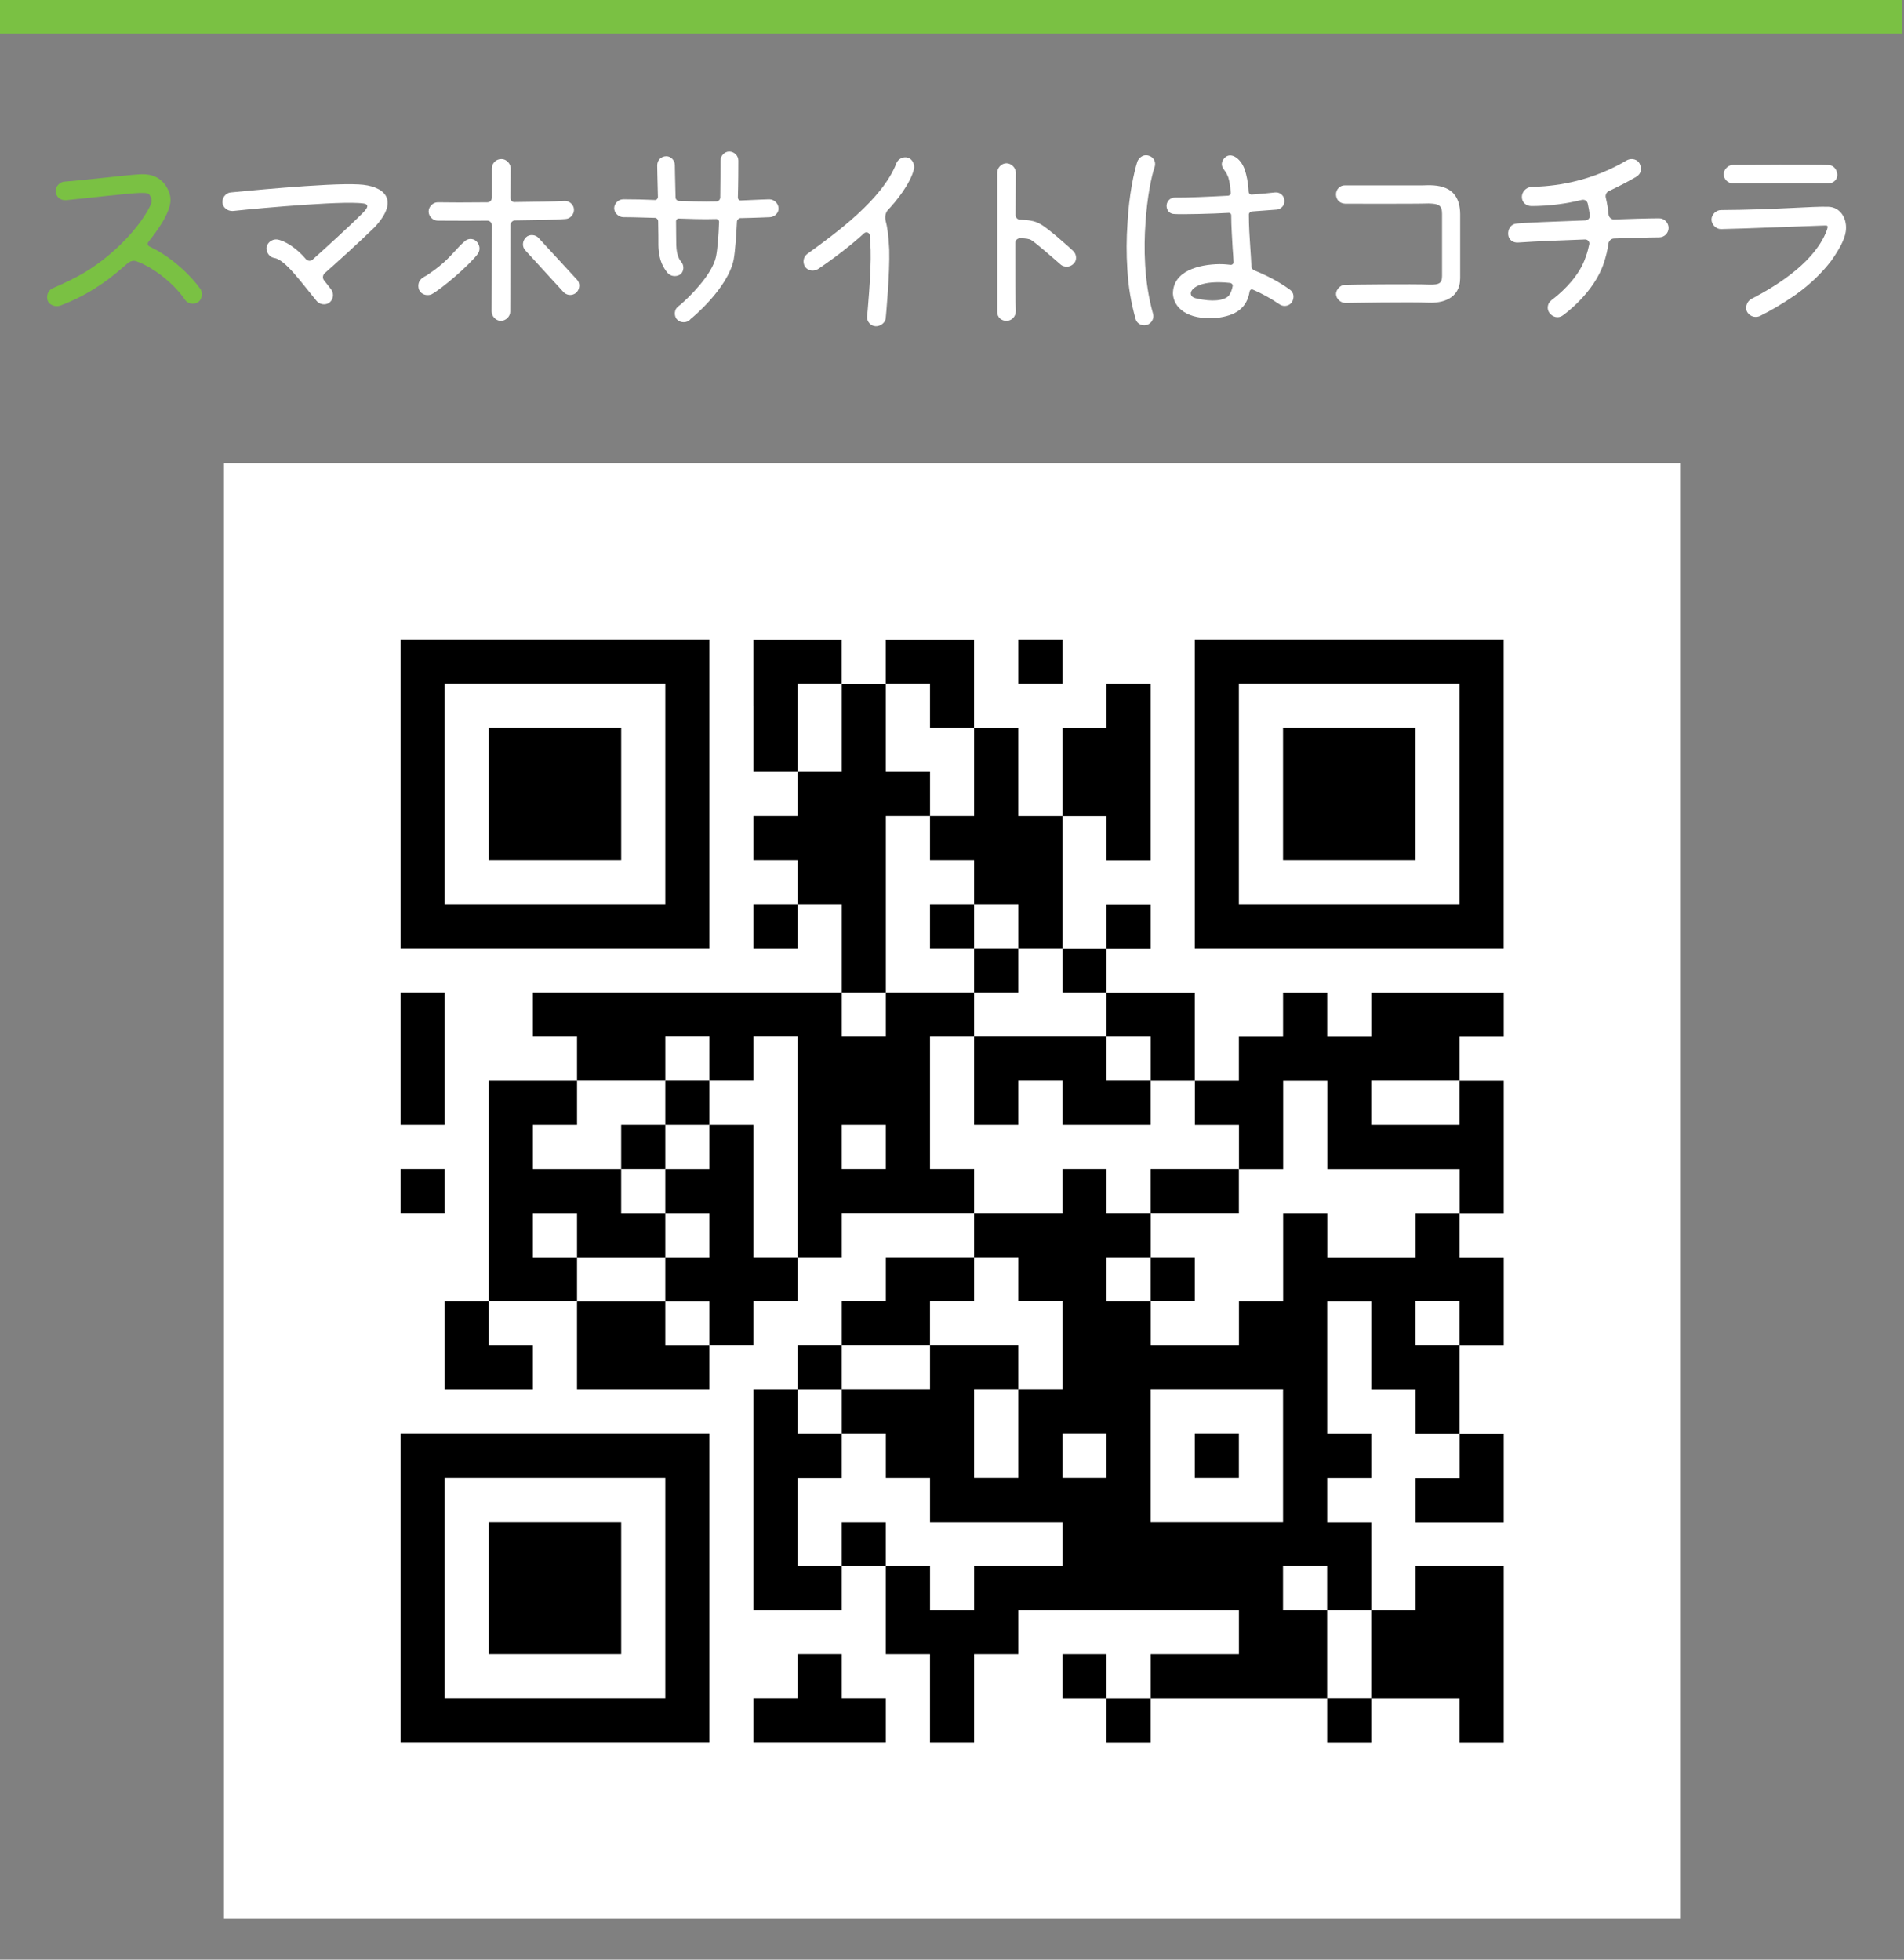 <?xml version="1.0" encoding="utf-8"?>
<!-- Generator: Adobe Illustrator 14.0.0, SVG Export Plug-In . SVG Version: 6.00 Build 43363)  -->
<!DOCTYPE svg PUBLIC "-//W3C//DTD SVG 1.1//EN" "http://www.w3.org/Graphics/SVG/1.1/DTD/svg11.dtd">
<svg version="1.1" id="レイヤー_1" xmlns="http://www.w3.org/2000/svg" xmlns:xlink="http://www.w3.org/1999/xlink" x="0px"
	 y="0px" width="170px" height="175px" viewBox="0 0 170 175" enable-background="new 0 0 170 175" xml:space="preserve">
<rect x="0" y="0" width="170" height="175" fill="#808080" stroke="none"/>
<g>
	<g>
		<path fill="#7AC143" d="M8.989,25.416c-1.134,0.776-2.394,1.428-3.653,1.89c-0.42,0.104-0.924-0.042-1.092-0.483
			c-0.126-0.462,0.063-0.924,0.483-1.092c2.268-0.986,3.884-1.848,6.004-3.863c1.995-1.952,2.814-3.59,2.814-3.905
			c0-0.21-0.063-0.356-0.211-0.588c-0.125-0.146-0.314-0.146-0.84-0.146c-0.965,0.021-4.828,0.482-6.613,0.65
			c-0.566,0.021-0.902-0.356-0.902-0.798c-0.021-0.44,0.356-0.84,0.797-0.86c1.555-0.105,5.502-0.588,6.656-0.651
			c0.714-0.042,1.658,0.021,2.352,0.987c0.21,0.336,0.441,0.756,0.441,1.322c-0.043,1.26-1.387,2.981-1.953,3.695
			c-0.146,0.168-0.084,0.378,0.084,0.441c2.078,0.986,3.779,2.708,4.557,3.821c0.209,0.378,0.125,0.902-0.231,1.154
			c-0.399,0.231-0.924,0.147-1.176-0.229c-0.735-1.134-2.562-2.813-4.367-3.443c-0.231-0.063-0.504,0-0.714,0.168
			C10.858,23.988,9.767,24.912,8.989,25.416z"/>
		<path fill="#FFFFFF" d="M31.958,18.13c-2.688-0.146-11.107,0.693-11.17,0.714c-0.462,0.021-0.882-0.294-0.924-0.734
			c-0.042-0.462,0.294-0.882,0.734-0.924c0.315-0.021,8.65-0.882,11.443-0.714c2.205,0.104,3.737,1.322,1.406,3.821
			c-1.217,1.196-3.506,3.275-4.492,4.136c-0.147,0.189-0.168,0.42-0.021,0.609c0.273,0.336,0.504,0.65,0.672,0.86
			c0.23,0.378,0.146,0.882-0.23,1.155c-0.379,0.23-0.883,0.126-1.135-0.21c-1.385-1.68-2.75-3.611-3.716-3.801
			c-0.44-0.042-0.756-0.482-0.735-0.924c0.063-0.44,0.483-0.776,0.945-0.734c0.714,0.104,1.785,0.798,2.604,1.784
			c0.168,0.147,0.378,0.168,0.566,0.021c0.987-0.882,3.234-2.919,4.367-4.053C33.26,18.193,32.672,18.172,31.958,18.13z"/>
		<path fill="#FFFFFF" d="M39.591,23.463c0.777-0.692,1.26-1.364,1.848-1.868c0.315-0.336,0.777-0.315,1.051-0.084
			c0.314,0.272,0.44,0.734,0.188,1.134c-0.714,0.986-3.275,3.191-4.179,3.653c-0.293,0.104-0.84,0.104-1.092-0.441
			c-0.104-0.294-0.063-0.65,0.127-0.86c0.168-0.231,0.44-0.315,0.65-0.462C38.521,24.303,39.046,23.946,39.591,23.463z
			 M39.087,19.705c-0.44,0-0.818-0.378-0.818-0.819c0-0.42,0.378-0.818,0.818-0.818c0.903,0.021,2.646,0.021,4.431,0
			c0.21,0,0.399-0.168,0.399-0.42c0-1.491,0-2.583,0-2.625c0-0.378,0.314-0.818,0.84-0.818c0.524,0,0.84,0.482,0.84,0.818
			c0,0.042,0,1.134-0.021,2.625c0,0.252,0.168,0.42,0.378,0.398c1.806-0.021,3.548-0.042,4.409-0.104
			c0.441-0.042,0.84,0.314,0.882,0.714c0.042,0.462-0.315,0.882-0.756,0.902c-0.944,0.084-2.688,0.105-4.535,0.126
			c-0.21,0.021-0.378,0.21-0.378,0.42c0,3.339-0.021,7.328-0.021,7.727c0,0.441-0.398,0.819-0.84,0.819
			c-0.44,0-0.818-0.399-0.818-0.84c0-0.399,0.021-4.347,0.021-7.706c0-0.21-0.189-0.398-0.399-0.398
			C41.397,19.726,39.087,19.705,39.087,19.705z M50.278,26.046l-3.381-3.695c-0.293-0.315-0.272-0.819,0.063-1.155
			c0.294-0.294,0.84-0.272,1.134,0.063l3.422,3.716c0.295,0.294,0.273,0.861-0.084,1.176C50.972,26.508,50.488,26.298,50.278,26.046
			z"/>
		<path fill="#FFFFFF" d="M60.464,28.544c-0.209-0.21-0.272-0.566-0.146-0.882c0.063-0.168,0.273-0.336,0.441-0.462
			c0.713-0.608,2.834-2.646,3.17-4.283c0.146-0.734,0.23-1.932,0.273-3.086c0.021-0.147-0.127-0.273-0.252-0.273
			c-1.155,0.042-2.688-0.021-3.318-0.042c-0.168-0.021-0.293,0.126-0.272,0.294c0,0.84,0.021,1.701,0.021,2.058
			c0.021,0.966,0.315,1.365,0.441,1.512c0.294,0.336,0.229,0.861-0.042,1.092c-0.21,0.189-0.798,0.336-1.196-0.126
			c-0.315-0.398-0.777-1.05-0.799-2.456c0-0.357,0-1.26-0.021-2.121c0-0.168-0.147-0.314-0.294-0.314
			c-0.902-0.021-1.932-0.063-2.834-0.063c-0.42-0.021-0.799-0.378-0.799-0.798c0-0.42,0.379-0.798,0.819-0.798
			c0.903,0,1.911,0.021,2.792,0.063c0.147,0.021,0.295-0.105,0.295-0.273c-0.043-1.49-0.063-2.771-0.063-2.813
			c0-0.462,0.336-0.818,0.819-0.818c0.398,0,0.756,0.356,0.756,0.798c0,0.042,0.021,1.364,0.063,2.876
			c0,0.168,0.126,0.294,0.294,0.315c0.651,0.021,2.268,0.084,3.38,0.042c0.189-0.021,0.295-0.168,0.315-0.315
			c0.021-1.28,0.021-2.498,0.021-3.317c0-0.44,0.357-0.818,0.777-0.818c0.441,0,0.818,0.356,0.818,0.798c0,0.714,0,1.91-0.041,3.296
			c0,0.168,0.125,0.294,0.272,0.273c1.302-0.063,2.499-0.105,2.52-0.105c0.44,0,0.819,0.357,0.84,0.798
			c0.021,0.399-0.336,0.777-0.776,0.798c-0.105,0-1.323,0.063-2.646,0.084c-0.146,0.021-0.293,0.168-0.293,0.315
			c-0.063,1.218-0.147,2.582-0.295,3.401c-0.524,2.562-3.736,5.228-3.842,5.291C61.367,28.88,60.737,28.838,60.464,28.544z"/>
		<path fill="#FFFFFF" d="M79.269,18.76c-0.23,0.273-0.272,0.63-0.188,0.987c0.126,0.44,0.252,1.218,0.315,2.54
			c0.063,2.1-0.295,5.963-0.315,6.131c-0.042,0.441-0.524,0.735-0.903,0.714c-0.44-0.021-0.797-0.42-0.756-0.86
			c0-0.042,0.379-3.927,0.315-5.963c-0.021-0.546-0.063-0.987-0.084-1.323c-0.021-0.21-0.315-0.314-0.483-0.168
			c-1.133,1.029-2.52,2.121-4.136,3.213c-0.399,0.23-0.882,0.168-1.155-0.21c-0.23-0.378-0.168-0.882,0.211-1.155
			c2.582-1.868,6.697-4.871,7.936-8.063c0.127-0.378,0.588-0.65,1.029-0.524c0.398,0.104,0.65,0.63,0.546,1.028
			C81.284,16.408,79.983,18.025,79.269,18.76z"/>
		<path fill="#FFFFFF" d="M90.677,19.201c0,0.23,0.169,0.42,0.421,0.42c0.649,0.021,1.28,0.084,1.764,0.378
			c0.673,0.336,2.646,2.12,2.938,2.394c0.337,0.294,0.378,0.86,0.063,1.154c-0.336,0.357-0.86,0.315-1.133,0.105
			c-0.693-0.609-2.289-1.995-2.646-2.205c-0.188-0.126-0.545-0.168-1.008-0.168c-0.23,0-0.42,0.168-0.42,0.399
			c0,2.729,0,5.563,0.043,6.089c0,0.524-0.379,0.882-0.84,0.882c-0.42,0-0.819-0.273-0.819-0.798v-12.43
			c0-0.441,0.378-0.84,0.819-0.84c0.438,0,0.84,0.398,0.84,0.84L90.677,19.201z"/>
		<path fill="#FFFFFF" d="M102.163,29.048c-0.356,0-0.692-0.23-0.776-0.588c-0.378-1.344-0.65-2.834-0.734-4.451
			c-0.084-1.322-0.084-2.708,0.021-4.136c0.125-2.394,0.566-4.493,0.883-5.459c0.127-0.294,0.42-0.546,0.756-0.546
			c0.523,0,0.967,0.44,0.775,1.07c-0.252,0.693-0.672,2.646-0.816,5.039c-0.147,2.058-0.147,5.103,0.672,8.021
			C103.107,28.502,102.709,29.048,102.163,29.048z M115.35,26.99c-0.313,0.42-0.841,0.399-1.135,0.168
			c-0.775-0.524-1.574-0.966-2.372-1.302c-0.127-0.042-0.231,0.021-0.272,0.168c-0.229,1.47-1.219,2.184-3.002,2.373
			c-2.604,0.188-3.778-0.945-3.844-2.163c0-2.058,2.354-2.624,4.157-2.646c0.462,0,0.777,0.042,0.986,0.063
			c0.147,0.021,0.272-0.105,0.272-0.231c-0.021-0.378-0.041-0.776-0.084-1.26c-0.041-0.902-0.125-1.91-0.125-2.939
			c0-0.126-0.104-0.23-0.252-0.21c-1.408,0.084-4.181,0.147-4.787,0.105c-0.483,0-0.735-0.336-0.735-0.756
			c0.021-0.399,0.336-0.735,0.776-0.714c0.799,0.021,3.232-0.084,4.726-0.168c0.146-0.021,0.252-0.126,0.229-0.294
			c-0.063-0.798-0.168-1.281-0.293-1.512c-0.17-0.504-0.777-0.777-0.357-1.449c0.546-0.776,1.533-0.126,1.89,0.903
			c0.168,0.482,0.315,1.154,0.356,1.974c0,0.168,0.127,0.294,0.295,0.272c0.818-0.063,1.554-0.126,2.078-0.188
			c0.021,0,0.041,0,0.084,0c0.377,0,0.713,0.314,0.733,0.692c0.042,0.336-0.146,0.735-0.63,0.84
			c-0.588,0.042-1.406,0.105-2.247,0.168c-0.168,0-0.293,0.147-0.293,0.273c0,1.008,0.063,1.994,0.125,2.897
			c0.043,0.63,0.084,1.218,0.104,1.722c0,0.168,0.104,0.314,0.272,0.378c1.05,0.42,2.162,0.986,3.147,1.7
			C115.538,26.108,115.579,26.592,115.35,26.99z M106.32,26.192c0,0.189,0.104,0.378,0.522,0.462
			c1.388,0.315,2.437,0.21,2.878-0.252c0.146-0.21,0.272-0.482,0.336-0.84c0.043-0.146-0.084-0.272-0.209-0.294
			c-0.356-0.042-0.674-0.063-0.988-0.063C106.908,25.185,106.32,25.856,106.32,26.192z"/>
		<path fill="#FFFFFF" d="M127.58,27.032c-1.448-0.084-7.411,0.021-7.475,0.021c-0.399,0-0.819-0.378-0.819-0.798
			c0-0.399,0.399-0.819,0.799-0.819c0.229-0.021,6.088-0.084,7.579-0.021c0.859,0.021,1.092-0.147,1.092-0.777v-5.543
			c0-0.798-0.336-0.902-1.218-0.924c-1.05,0.042-7.433,0.021-7.433,0.021c-0.547-0.021-0.819-0.42-0.819-0.84
			s0.336-0.819,0.819-0.798h6.929c1.134-0.042,3.297-0.126,3.338,2.54v5.732C130.372,26.738,128.691,27.074,127.58,27.032z"/>
		<path fill="#FFFFFF" d="M138.354,27.956c-0.188-0.252-0.209-0.566-0.084-0.84c0.127-0.272,0.42-0.42,0.631-0.608
			c0.673-0.546,2.162-1.911,2.688-3.591c0.146-0.356,0.229-0.756,0.313-1.112c0.043-0.231-0.168-0.441-0.397-0.42
			c-1.237,0.042-4.514,0.168-5.899,0.272c-0.588,0.063-0.901-0.314-0.943-0.672c-0.063-0.504,0.23-0.944,0.672-1.008
			c0.566-0.084,3.423-0.188,6.215-0.294c0.252-0.021,0.42-0.21,0.398-0.462c-0.043-0.336-0.104-0.692-0.188-1.05
			c-0.063-0.252-0.294-0.378-0.546-0.314c-1.279,0.314-2.813,0.546-4.472,0.546c-0.441,0-0.861-0.294-0.861-0.819
			c0-0.462,0.397-0.86,0.817-0.882c1.009-0.063,4.642-0.063,8.566-2.394c0.44-0.23,0.986-0.063,1.154,0.357
			c0.168,0.398,0.146,0.84-0.336,1.134c-0.943,0.546-1.891,1.008-2.415,1.26c-0.229,0.084-0.354,0.356-0.293,0.588
			c0.125,0.524,0.209,1.028,0.252,1.532c0.041,0.252,0.271,0.441,0.504,0.42c0.944-0.042,3.17-0.104,4.011-0.104
			c0.463,0,0.84,0.398,0.84,0.86s-0.377,0.84-0.84,0.84c-0.986,0-3.106,0.084-4.031,0.105c-0.252,0-0.461,0.21-0.504,0.462
			c-0.063,0.546-0.209,1.112-0.397,1.7c-0.883,2.709-3.549,4.619-3.675,4.703C139.109,28.481,138.605,28.292,138.354,27.956z"/>
		<path fill="#FFFFFF" d="M162.721,20.146c-2.037,0.063-6.931,0.273-9.07,0.315c-0.44,0-0.84-0.42-0.84-0.861
			c0-0.44,0.42-0.84,0.84-0.84c4.703-0.021,8.354-0.356,9.615-0.294c1.092,0.042,1.7,1.113,1.532,2.226
			c-0.104,0.693-0.546,1.533-1.302,2.604c-0.756,0.987-1.827,2.079-3.232,3.065c-1.029,0.714-2.205,1.407-3.149,1.869
			c-0.546,0.21-0.986-0.084-1.154-0.441c-0.146-0.398,0.021-0.902,0.44-1.112c2.604-1.344,5.752-3.465,6.72-6.152
			C163.244,20.125,163.225,20.125,162.721,20.146z M154.762,16.388c-0.462,0-0.859-0.378-0.859-0.819c0-0.44,0.397-0.84,0.818-0.84
			c0.041,0,2.057,0,4.156-0.021c4.18,0,4.348,0.021,4.473,0.042c0.44,0.042,0.734,0.524,0.692,0.966
			c-0.042,0.398-0.42,0.672-0.84,0.672C161.816,16.366,155.979,16.388,154.762,16.388z"/>
	</g>
</g>
<polygon fill="#7AC143" points="169.835,3 0,3 0,0 169.835,0 "/>
<rect x="20" y="41.359" fill="#FFFFFF" width="130.008" height="130.008"/>
<path d="M59.402,70.904v9.849h-9.854h-9.852v-9.849v-9.853h9.852h9.854V70.904z M35.762,70.904v13.789h13.787H63.34V70.904V57.112
	H49.549H35.762V70.904z"/>
<path d="M118.496,141.82v1.969h1.97h1.97v3.939v3.939h-1.97h-1.97v-3.939v-3.939h-1.975h-1.967v-1.969v-1.969h1.967h1.975V141.82z
	 M98.796,130.003v1.964H96.83h-1.971v-1.964v-1.976h1.971h1.966V130.003L98.796,130.003z M114.557,130.003v5.903h-5.914h-5.908
	v-5.903v-5.915h5.908h5.914V130.003z M130.313,118.18v1.973h-1.972h-1.968v-1.973v-1.966h1.968h1.972V118.18z M90.918,114.24v1.974
	h1.969h1.973v3.938v3.936h-1.973h-1.969v3.939v3.938h-1.973h-1.971v-3.938v-3.939h1.971h1.973v-1.967v-1.969h-3.943h-3.938v1.969
	v1.967h-3.942H75.16v1.975v1.967h1.97h1.965v1.976v1.964h1.977h1.966v1.973v1.969h5.909h5.914v1.975v1.971H90.92h-3.943v1.97v1.97
	h-1.971h-1.968v-1.97v-1.97H81.07h-1.977v-1.971v-1.975h-1.965h-1.97v1.975v1.971h-1.972h-1.971v-3.943v-3.938h1.971h1.972v-1.966
	v-1.975h-1.972h-1.971v-1.968v-1.975h1.971h1.972v-1.967v-1.969h3.935h3.942v-1.973v-1.968h1.968h1.972v-1.976v-1.967h1.971h1.974
	L90.918,114.24L90.918,114.24z M79.094,102.423v1.97h-1.965h-1.97v-1.97v-1.97h1.97h1.965V102.423z M130.313,98.479v1.977h-3.938
	h-3.938v-1.977v-1.967h3.938h3.938V98.479z M63.34,94.539v1.973h1.969h1.97v-1.973v-1.967h1.972h1.967v9.851v9.851H69.25h-1.972
	v-5.91v-5.908h-1.97H63.34v1.97v1.972h-1.974h-1.964v1.969v1.969h1.964h1.974v1.973v1.971h-1.974h-1.964v1.969v1.975h1.964h1.974
	v1.967v1.973h-1.974h-1.964v-1.973v-1.967h-3.94H51.52v-1.975v-1.969h-1.971h-1.973v-1.971v-1.973h1.973h1.971v1.973v1.971h3.942
	h3.94v-1.971v-1.973h-1.971h-1.97v-1.969v-1.969H51.52h-3.943v-1.972v-1.97h1.973h1.971v-1.977v-1.967h3.942h3.94v-1.973v-1.967
	h1.964h1.974L63.34,94.539L63.34,94.539z M83.036,63.024v1.97h1.968h1.971v3.94v3.942h-1.971h-1.968v1.969v1.971h1.968h1.971v1.971
	v1.966h1.971h1.975v1.974v1.967h1.971h1.973v1.969v1.974h1.971H98.8v1.967v1.972h1.972h1.968v1.967v1.974h1.976h1.969v1.967v1.976
	h1.967h1.971v1.97v1.971h1.969h1.975v-3.938v-3.94h1.965h1.977v3.94v3.938h5.906h5.908v1.971v1.968h-1.971h-1.969v1.974v1.971
	h-3.938h-3.938v-1.971v-1.974h-1.976h-1.965v3.942v3.939h-1.976h-1.969v1.967v1.974h-3.938h-3.94v-1.974v-1.967h-1.968h-1.973
	v-1.974v-1.968h1.973h1.968v-1.971v-1.974h-1.968h-1.973v-1.97v-1.969H96.83h-1.971v1.969v1.97h-3.941h-3.943v-1.97v-1.969h-1.971
	h-1.968V98.48v-5.906h1.968h1.971v-1.971v-1.967h-3.938h-3.942v1.967v1.971H77.13h-1.97v-1.971v-1.967h1.97h1.965v-7.884v-7.876
	h1.977h1.966v-1.973v-1.97H81.07h-1.977v-3.94v-3.942h1.977h1.966V63.024z M75.159,64.994v3.94h-1.972h-1.971v-3.94v-3.942h1.971
	h1.972V64.994z M67.278,63.024v5.91h1.972h1.967v1.97v1.973H69.25h-1.972v1.969v1.971h1.972h1.967v1.971v1.966H69.25h-1.972v1.974
	v1.967h1.972h1.967v-1.967v-1.974h1.971h1.972v3.94v3.941H61.366h-13.79v1.969v1.971h1.973h1.971v1.967v1.975h-3.943h-3.936v9.85
	v9.854h-1.969h-1.975v3.938v3.936h3.943h3.936v-1.967v-1.969h-1.967H43.64v-1.973v-1.968h3.936h3.943v3.938v3.937h5.912h5.908
	v-1.967v-1.97h1.969h1.97v-1.973v-1.967h1.972h1.967v-1.974v-1.968h1.971h1.972v-1.971v-1.974h5.911h5.904v1.974v1.971h-3.938
	h-3.942v1.968v1.974H77.13h-1.97v1.967v1.973h-1.972h-1.971v1.97v1.967H69.25h-1.972v9.851v9.853h3.938h3.942v-1.969v-1.97h1.97
	h1.965v3.938v3.938h1.977h1.966v3.94v3.938h1.968h1.971v-3.938v-3.94h1.971h1.975v-1.971v-1.97h9.852h9.846v1.97v1.971h-3.938
	h-3.941v1.97v1.973h-1.967h-1.974v-1.973v-1.97H96.83h-1.971v1.97v1.973h1.971h1.966v1.97v1.971h1.972h1.967v-1.971v-1.97h7.881
	h7.883v1.97v1.971h1.97h1.97v-1.971v-1.97h3.938h3.938v1.97v1.971h1.975h1.973v-7.881v-7.877h-3.943h-3.939v1.97v1.969h-1.971
	h-1.969v-3.938v-3.943h-1.97h-1.97v-1.971v-1.971h1.97h1.97v-1.964v-1.976h-1.97h-1.97v-5.906v-5.906h1.97h1.97v3.938v3.936h1.969
	h1.971v1.975v1.968h1.969h1.971v1.976v1.965h-1.971h-1.969v1.971v1.969h3.939h3.943v-3.939v-3.938h-1.973h-1.975V124.1v-3.937h1.975
	h1.973v-3.938v-3.938h-1.973h-1.975v-1.972v-1.974h1.975h1.973v-5.907v-5.91h-1.973h-1.975V94.55v-1.967h1.975h1.973v-1.97v-1.969
	h-5.917h-5.905v1.969v1.97h-1.97h-1.97v-1.97v-1.969h-1.977h-1.965v1.969v1.97h-1.975h-1.969v1.967v1.974h-1.971h-1.968v-3.938
	v-3.938h-3.94h-3.938v-1.974v-1.969h1.972h1.967v-1.967v-1.974h-1.967h-1.972v1.974v1.967H96.83h-1.971v-5.906v-5.91h1.971h1.966
	v1.969v1.971h1.972h1.967V68.94v-7.883h-1.967h-1.972v1.973V65H96.83h-1.971v3.94v3.942h-1.973h-1.971V68.94V65h-1.975h-1.971
	v-3.942v-3.939h-3.938h-3.942v1.973v1.967h-1.965h-1.97v-1.967v-1.973h-3.942h-3.938v5.905H67.278z"/>
<polygon points="90.918,59.085 90.918,61.052 92.887,61.052 94.859,61.052 94.859,59.085 94.859,57.112 92.887,57.112 
	90.918,57.112 "/>
<path d="M130.313,70.904v9.849h-9.847h-9.853v-9.849v-9.853h9.853h9.847V70.904z M106.677,70.904v13.789h13.789h13.792V70.904
	V57.112h-13.792h-13.789V70.904z"/>
<polygon points="35.762,94.539 35.762,100.453 37.732,100.453 39.697,100.453 39.697,94.539 39.697,88.635 37.732,88.635 
	35.762,88.635 "/>
<polygon points="35.762,106.361 35.762,108.33 37.732,108.33 39.697,108.33 39.697,106.361 39.697,104.393 37.732,104.393 
	35.762,104.393 "/>
<path d="M59.402,141.82v9.85h-9.854h-9.852v-9.85v-9.854h9.852h9.854V141.82z M35.762,141.82v13.787h13.787H63.34V141.82v-13.793
	H49.549H35.762V141.82z"/>
<polygon points="71.217,149.697 71.217,151.67 69.25,151.67 67.278,151.67 67.278,153.639 67.278,155.607 73.188,155.607 
	79.094,155.607 79.094,153.639 79.094,151.67 77.129,151.67 75.159,151.67 75.159,149.697 75.159,147.729 73.188,147.729 
	71.217,147.729 "/>
<polygon points="43.641,70.904 43.641,76.816 49.549,76.816 55.462,76.816 55.462,70.904 55.462,64.994 49.549,64.994 
	43.641,64.994 "/>
<polygon points="83.036,82.727 83.036,84.693 85.004,84.693 86.975,84.693 86.975,86.662 86.975,88.635 88.945,88.635 
	90.918,88.635 90.918,86.662 90.918,84.693 88.945,84.693 86.975,84.693 86.975,82.727 86.975,80.753 85.004,80.753 83.036,80.753 
	"/>
<polygon points="86.975,96.512 86.975,100.453 88.945,100.453 90.918,100.453 90.918,98.479 90.918,96.512 92.887,96.512 
	94.859,96.512 94.859,98.479 94.859,100.453 98.796,100.453 102.734,100.453 102.734,98.479 102.734,96.512 100.768,96.512 
	98.796,96.512 98.796,94.539 98.796,92.572 92.887,92.572 86.975,92.572 "/>
<polygon points="102.734,106.361 102.734,108.33 106.677,108.33 110.613,108.33 110.613,106.361 110.613,104.393 106.677,104.393 
	102.734,104.393 "/>
<polygon points="102.734,114.24 102.734,116.214 104.709,116.214 106.677,116.214 106.677,114.24 106.677,112.273 104.709,112.273 
	102.734,112.273 "/>
<polygon points="59.402,98.479 59.402,100.453 57.432,100.453 55.462,100.453 55.462,102.423 55.462,104.393 57.432,104.393 
	59.402,104.393 59.402,102.423 59.402,100.453 61.366,100.453 63.34,100.453 63.34,98.479 63.34,96.512 61.366,96.512 
	59.402,96.512 "/>
<polygon points="106.677,130.003 106.677,131.967 108.643,131.967 110.613,131.967 110.613,130.003 110.613,128.027 
	108.643,128.027 106.677,128.027 "/>
<polygon points="114.557,70.904 114.557,76.816 120.466,76.816 126.373,76.816 126.373,70.904 126.373,64.994 120.466,64.994 
	114.557,64.994 "/>
<polygon points="43.641,141.82 43.641,147.729 49.549,147.729 55.462,147.729 55.462,141.82 55.462,135.906 49.549,135.906 
	43.641,135.906 "/>
</svg>
